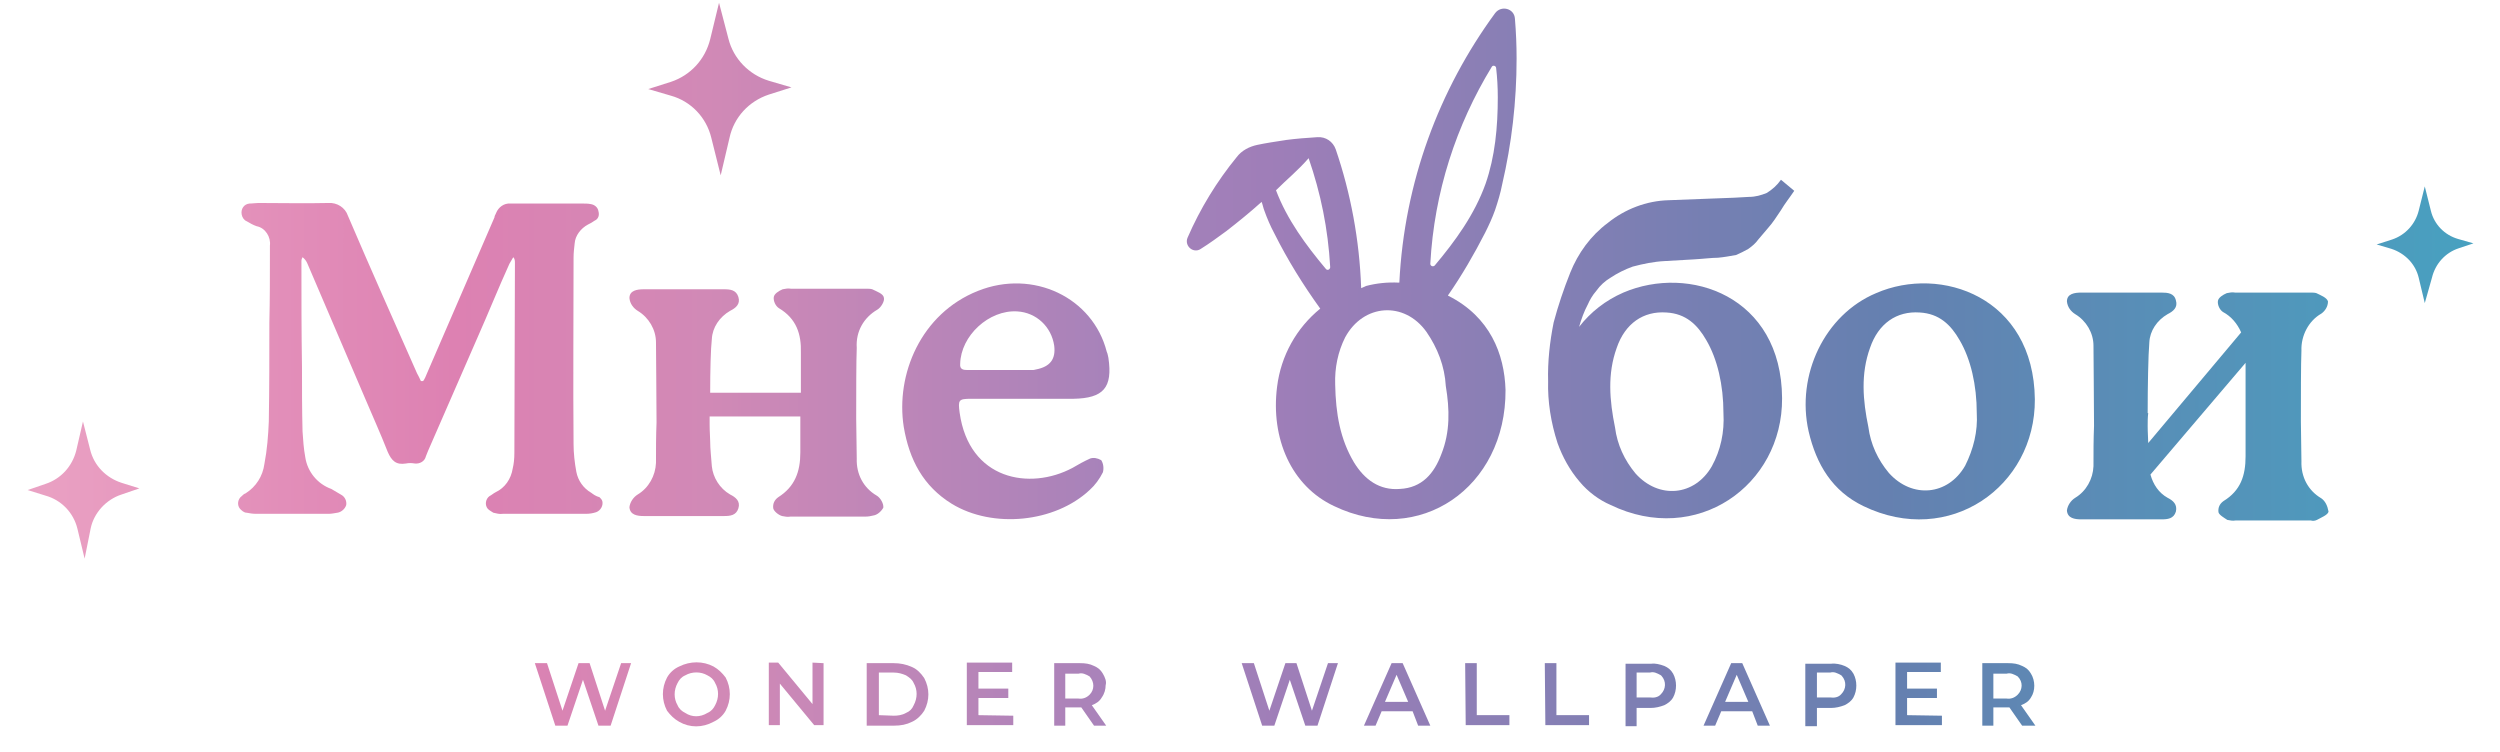 <?xml version="1.0" encoding="UTF-8"?> <!-- Generator: Adobe Illustrator 25.3.1, SVG Export Plug-In . SVG Version: 6.00 Build 0) --> <svg xmlns="http://www.w3.org/2000/svg" xmlns:xlink="http://www.w3.org/1999/xlink" id="Layer_1" x="0px" y="0px" viewBox="0 0 452 135.9" style="enable-background:new 0 0 452 135.9;" xml:space="preserve"> <style type="text/css"> .st0{fill:url(#SVGID_1_);} .st1{fill:url(#SVGID_2_);} .st2{fill:url(#SVGID_3_);} .st3{fill:url(#SVGID_4_);} .st4{fill:url(#SVGID_5_);} .st5{fill:url(#SVGID_6_);} .st6{fill:url(#SVGID_7_);} .st7{fill:url(#SVGID_8_);} .st8{fill:url(#SVGID_9_);} .st9{fill:url(#SVGID_10_);} .st10{fill:url(#SVGID_11_);} .st11{fill:url(#SVGID_12_);} .st12{fill:url(#SVGID_13_);} .st13{fill:url(#SVGID_14_);} .st14{fill:url(#SVGID_15_);} .st15{fill:url(#SVGID_16_);} .st16{fill:url(#SVGID_17_);} .st17{fill:url(#SVGID_18_);} .st18{fill:url(#SVGID_19_);} .st19{fill:url(#SVGID_20_);} .st20{fill:url(#SVGID_21_);} .st21{fill:url(#SVGID_22_);} .st22{fill:url(#SVGID_23_);} .st23{fill:url(#SVGID_24_);} .st24{fill:url(#SVGID_25_);} </style> <g> <linearGradient id="SVGID_1_" gradientUnits="userSpaceOnUse" x1="-39.212" y1="82.165" x2="467.328" y2="82.165" gradientTransform="matrix(1 0 0 -1 0 129.89)"> <stop offset="9.584666e-09" style="stop-color:#F1B4CD"></stop> <stop offset="0.24" style="stop-color:#DD81B2"></stop> <stop offset="0.33" style="stop-color:#D189B6"></stop> <stop offset="0.48" style="stop-color:#A582BA"></stop> <stop offset="0.53" style="stop-color:#9F7EB8"></stop> <stop offset="0.75" style="stop-color:#6580B0"></stop> <stop offset="1" style="stop-color:#42A7C3"></stop> </linearGradient> <path class="st0" d="M261.9,53.5c0,0-0.1,0-0.1-0.1c2.5-3.6,4.7-7.4,6.7-11.3c0.7-1.4,1.3-2.7,1.8-4.1c0.5-1.5,1-3.1,1.3-4.7 c1.7-7.3,2.6-14.9,2.6-22.7c0-2.4-0.1-4.8-0.3-7.2c-0.1-1.9-2.5-2.5-3.6-1c-10.1,13.8-16.4,30.5-17.3,48.7c-0.1,0-0.1,0-0.1,0 c-2-0.1-4,0.1-5.9,0.6c0,0-0.4,0.2-0.9,0.4c-0.3-8.7-1.9-17.2-4.6-25.1c-0.5-1.4-1.8-2.3-3.3-2.2c-1.8,0.1-4.1,0.3-5.6,0.5 c-2,0.3-3.9,0.6-5.3,0.9s-2.8,1-3.7,2.2c-3.6,4.4-6.6,9.3-8.9,14.6c-0.6,1.5,1.1,2.9,2.4,2c1.6-1,3.1-2.1,4.6-3.2 c2.2-1.7,4.4-3.5,6.4-5.3c0.2,0.5,0.3,1.1,0.5,1.6c0.5,1.4,1.1,2.8,1.8,4.1c2.4,4.8,5.2,9.3,8.3,13.6c-4.3,3.5-7.1,8.5-7.8,14.1 c-1.2,9.4,2.6,18,10.3,21.6c15.4,7.4,31.1-3.3,31-21C272,64,269.4,57.3,261.9,53.5z M269.7,12.1c0.2-0.4,0.8-0.2,0.8,0.2 c0.2,1.7,0.3,3.5,0.3,5.3c0,5.4-0.5,10.7-2.2,15.6c-2,5.6-5.5,10.4-9.2,14.8c-0.3,0.3-0.8,0.1-0.8-0.3 C259.3,34.7,263.3,22.6,269.7,12.1z M236.6,28.6c2.2,6.4,3.5,12.7,3.9,19.7c0,0.4-0.5,0.7-0.8,0.3c-3.6-4.3-7-8.9-9-14.2 C232.7,32.4,234.7,30.8,236.6,28.6z M260.6,82.1c-1.3,3.5-3.5,6.1-7.5,6.3c-3.7,0.3-6.4-1.7-8.3-4.8c-2.5-4.2-3.3-8.8-3.4-14.1 c-0.1-3,0.5-5.9,1.8-8.5c3.3-6.1,10.7-6.6,14.7-1c2,2.9,3.3,6.2,3.5,9.8C262.1,74,262.2,78.1,260.6,82.1z"></path> <linearGradient id="SVGID_2_" gradientUnits="userSpaceOnUse" x1="-39.212" y1="113.779" x2="467.328" y2="113.779" gradientTransform="matrix(1 0 0 -1 0 129.89)"> <stop offset="9.584666e-09" style="stop-color:#F1B4CD"></stop> <stop offset="0.24" style="stop-color:#DD81B2"></stop> <stop offset="0.33" style="stop-color:#D189B6"></stop> <stop offset="0.48" style="stop-color:#A582BA"></stop> <stop offset="0.53" style="stop-color:#9F7EB8"></stop> <stop offset="0.75" style="stop-color:#6580B0"></stop> <stop offset="1" style="stop-color:#42A7C3"></stop> </linearGradient> <path class="st1" d="M130.3,31.7l-1.7-6.8c-0.9-3.7-3.7-6.6-7.3-7.6l-4.1-1.2l4.1-1.3c3.6-1.2,6.2-4.1,7.1-7.7l1.6-6.6l1.7,6.5 c0.9,3.6,3.7,6.5,7.3,7.6l4.1,1.2l-4.1,1.3c-3.6,1.2-6.3,4.1-7.1,7.8L130.3,31.7z"></path> <linearGradient id="SVGID_3_" gradientUnits="userSpaceOnUse" x1="-39.212" y1="85.629" x2="467.328" y2="85.629" gradientTransform="matrix(1 0 0 -1 0 129.89)"> <stop offset="9.584666e-09" style="stop-color:#F1B4CD"></stop> <stop offset="0.24" style="stop-color:#DD81B2"></stop> <stop offset="0.33" style="stop-color:#D189B6"></stop> <stop offset="0.48" style="stop-color:#A582BA"></stop> <stop offset="0.53" style="stop-color:#9F7EB8"></stop> <stop offset="0.75" style="stop-color:#6580B0"></stop> <stop offset="1" style="stop-color:#42A7C3"></stop> </linearGradient> <path class="st2" d="M438.4,54.8l-1.1-4.6c-0.6-2.5-2.5-4.4-4.9-5.2l-2.7-0.8l2.8-0.9c2.4-0.8,4.2-2.8,4.8-5.2l1.1-4.4l1.1,4.4 c0.6,2.5,2.5,4.4,4.9,5.1l2.8,0.8l-2.7,0.9c-2.4,0.8-4.2,2.8-4.8,5.3L438.4,54.8z"></path> <linearGradient id="SVGID_4_" gradientUnits="userSpaceOnUse" x1="-39.212" y1="41.279" x2="467.328" y2="41.279" gradientTransform="matrix(1 0 0 -1 0 129.89)"> <stop offset="9.584666e-09" style="stop-color:#F1B4CD"></stop> <stop offset="0.24" style="stop-color:#DD81B2"></stop> <stop offset="0.33" style="stop-color:#D189B6"></stop> <stop offset="0.48" style="stop-color:#A582BA"></stop> <stop offset="0.53" style="stop-color:#9F7EB8"></stop> <stop offset="0.75" style="stop-color:#6580B0"></stop> <stop offset="1" style="stop-color:#42A7C3"></stop> </linearGradient> <path class="st3" d="M15.3,101L14,95.6c-0.7-2.9-2.9-5.2-5.8-6l-3.2-1l3.2-1.1c2.8-0.9,4.9-3.2,5.6-6.1l1.2-5.2l1.3,5.1 c0.7,2.9,2.9,5.1,5.7,6l3.2,1L22,89.4c-2.8,0.9-5,3.3-5.6,6.1L15.3,101z"></path> <linearGradient id="SVGID_5_" gradientUnits="userSpaceOnUse" x1="-39.212" y1="57.308" x2="467.328" y2="57.308" gradientTransform="matrix(1 0 0 -1 0 129.89)"> <stop offset="9.584666e-09" style="stop-color:#F1B4CD"></stop> <stop offset="0.24" style="stop-color:#DD81B2"></stop> <stop offset="0.33" style="stop-color:#D189B6"></stop> <stop offset="0.48" style="stop-color:#A582BA"></stop> <stop offset="0.53" style="stop-color:#9F7EB8"></stop> <stop offset="0.75" style="stop-color:#6580B0"></stop> <stop offset="1" style="stop-color:#42A7C3"></stop> </linearGradient> <path class="st4" d="M339.2,53c-9.3,3.9-14.5,14.8-12.2,25c1.4,6,4.3,10.8,9.9,13.5c15.5,7.5,31.1-3.5,31-19.3 C367.7,53.7,350.9,47.9,339.2,53z M355.3,84.2c-3.1,5.4-9.6,6-13.8,1.3c-2-2.4-3.3-5.2-3.7-8.3c-1-4.8-1.4-9.6,0.3-14.3 c1.5-4.4,4.8-6.7,9-6.4c3.5,0.2,5.6,2.2,7.2,5c2,3.4,3.1,8.1,3.1,13.2C357.6,78,356.8,81.2,355.3,84.2L355.3,84.2z"></path> <linearGradient id="SVGID_6_" gradientUnits="userSpaceOnUse" x1="-39.212" y1="66.775" x2="467.328" y2="66.775" gradientTransform="matrix(1 0 0 -1 0 129.89)"> <stop offset="9.584666e-09" style="stop-color:#F1B4CD"></stop> <stop offset="0.24" style="stop-color:#DD81B2"></stop> <stop offset="0.33" style="stop-color:#D189B6"></stop> <stop offset="0.48" style="stop-color:#A582BA"></stop> <stop offset="0.53" style="stop-color:#9F7EB8"></stop> <stop offset="0.75" style="stop-color:#6580B0"></stop> <stop offset="1" style="stop-color:#42A7C3"></stop> </linearGradient> <path class="st5" d="M288.6,52.6c0.7-1,1.6-1.8,2.6-2.4c1.2-0.8,2.6-1.5,4-2c1.9-0.5,3.8-0.9,5.8-1c1.7-0.1,3.5-0.2,5.2-0.3 c1.8-0.1,3.3-0.3,4.4-0.3c1.1-0.1,2.2-0.3,3.3-0.5c0.7-0.3,1.5-0.7,2.2-1.1c0.7-0.5,1.3-1,1.8-1.7l1.7-2c0.9-1,1.6-2.1,2.4-3.3 c0.7-1.2,1.6-2.3,2.4-3.5l-2.4-2c-0.7,1-1.6,1.8-2.6,2.4c-1,0.4-2,0.7-3.2,0.7c-1.4,0.1-3.6,0.2-6.7,0.3l-7.8,0.3 c-4,0.1-7.9,1.6-11,4.1c-3.1,2.3-5.4,5.5-6.8,9c-1.2,3-2.2,6-3,9c-0.7,3.5-1.1,7.1-1,10.6c-0.1,3.7,0.5,7.5,1.7,11.2 c0.9,2.5,2.2,4.9,4,7l0,0c1.5,1.8,3.5,3.3,5.6,4.2c15.5,7.5,31.1-3.5,31-19.3c-0.1-18.5-16.8-24.2-28.7-19.1 c-3.2,1.4-5.9,3.5-8,6.2c0.4-1.4,0.9-2.8,1.6-4.1C287.4,54.3,287.9,53.4,288.6,52.6z M292.3,62.9c1.5-4.4,4.8-6.7,9-6.4 c3.5,0.2,5.6,2.2,7.2,5c2,3.4,3.1,8.1,3.1,13.2c0.2,3.4-0.5,6.7-2.1,9.6c-3.1,5.4-9.6,6-13.8,1.3c-2-2.4-3.3-5.2-3.7-8.3 C291,72.4,290.6,67.6,292.3,62.9L292.3,62.9z"></path> <linearGradient id="SVGID_7_" gradientUnits="userSpaceOnUse" x1="-39.212" y1="56.367" x2="467.328" y2="56.367" gradientTransform="matrix(1 0 0 -1 0 129.89)"> <stop offset="9.584666e-09" style="stop-color:#F1B4CD"></stop> <stop offset="0.24" style="stop-color:#DD81B2"></stop> <stop offset="0.33" style="stop-color:#D189B6"></stop> <stop offset="0.48" style="stop-color:#A582BA"></stop> <stop offset="0.53" style="stop-color:#9F7EB8"></stop> <stop offset="0.75" style="stop-color:#6580B0"></stop> <stop offset="1" style="stop-color:#42A7C3"></stop> </linearGradient> <path class="st6" d="M419.7,90.1c-2.4-1.4-3.7-3.9-3.6-6.7c0-2.4-0.1-4.8-0.1-7.2c0-4.2,0-10.6,0.1-12.8c-0.1-2.7,1.3-5.4,3.6-6.7 c0.7-0.5,1.2-1.3,1.2-2.2c-0.2-0.7-1.3-1.1-2.1-1.5c-0.3-0.1-0.7-0.1-1.1-0.1h-13.6c-0.5-0.1-1,0-1.5,0.1c-0.7,0.3-1.5,0.8-1.6,1.4 c-0.1,0.7,0.3,1.6,0.9,2c1.5,0.8,2.6,2.1,3.3,3.7l-16.8,20c0-0.7-0.1-1.8-0.1-3.1c0-0.7,0-1.6,0.1-2.3h-0.1 c0-4.7,0.1-10.5,0.3-12.8c0.1-2.1,1.4-4,3.3-5.1c1-0.5,1.9-1.2,1.5-2.5c-0.3-1.3-1.5-1.4-2.6-1.4c-4.8,0-9.6,0-14.5,0 c-1.2,0-2.6,0.2-2.6,1.6c0.1,1,0.7,1.8,1.5,2.3c2,1.2,3.3,3.4,3.3,5.7c0,2.4,0.1,9.8,0.1,14.5c-0.1,2.4-0.1,4.8-0.1,7.3 c-0.1,2.3-1.3,4.5-3.3,5.7c-0.8,0.5-1.4,1.4-1.5,2.3c0.1,1.4,1.4,1.6,2.6,1.6c4.8,0,9.6,0,14.5,0c1.1,0,2.2-0.1,2.6-1.4 c0.3-1.3-0.5-2-1.5-2.5c-1.6-0.9-2.6-2.4-3.1-4.2L406,65.6c0,2.9,0,9.4,0,12.6c0,1.4,0,2.8,0,4.3c0,3.5-0.9,6.2-4,8.1 c-0.7,0.5-1,1.2-0.9,2c0.1,0.5,1,1,1.6,1.4c0.5,0.1,1,0.2,1.5,0.1h13.6c0.3,0.1,0.7,0.1,1.1-0.1c0.7-0.4,2-0.9,2.1-1.5 C420.8,91.4,420.4,90.6,419.7,90.1z"></path> <linearGradient id="SVGID_8_" gradientUnits="userSpaceOnUse" x1="-39.212" y1="57.324" x2="467.328" y2="57.324" gradientTransform="matrix(1 0 0 -1 0 129.89)"> <stop offset="9.584666e-09" style="stop-color:#F1B4CD"></stop> <stop offset="0.24" style="stop-color:#DD81B2"></stop> <stop offset="0.33" style="stop-color:#D189B6"></stop> <stop offset="0.48" style="stop-color:#A582BA"></stop> <stop offset="0.53" style="stop-color:#9F7EB8"></stop> <stop offset="0.75" style="stop-color:#6580B0"></stop> <stop offset="1" style="stop-color:#42A7C3"></stop> </linearGradient> <path class="st7" d="M175.6,72.1h18.5c5.4-0.1,7.1-2,6.3-7.4c-0.1-0.3-0.1-0.7-0.3-1.1c-2.5-9.8-13.3-15-23.3-11 c-10.3,4.1-14.9,15.1-13.4,24.6c1,5.9,3.5,10.7,8.7,13.9c7.4,4.5,18.6,3.4,24.9-2.5c1-0.9,1.8-2,2.4-3.2c0.2-0.7,0.1-1.6-0.3-2.2 c-0.7-0.4-1.4-0.5-2-0.3c-1.1,0.5-2.2,1.1-3.2,1.7c-7.7,4.1-18.7,2.2-20.4-10C173.2,72.3,173.3,72.1,175.6,72.1z M183.9,56.3 c3.5,0.2,6.2,2.8,6.7,6.2c0.3,2.4-0.7,3.8-3.3,4.3c-0.3,0.1-0.5,0.1-0.7,0.1h-5.9l0,0h-5.8c-0.7,0-1.4-0.1-1.3-1.1 C173.7,60.7,178.8,56,183.9,56.3z"></path> <linearGradient id="SVGID_9_" gradientUnits="userSpaceOnUse" x1="-39.212" y1="57.079" x2="467.328" y2="57.079" gradientTransform="matrix(1 0 0 -1 0 129.89)"> <stop offset="9.584666e-09" style="stop-color:#F1B4CD"></stop> <stop offset="0.24" style="stop-color:#DD81B2"></stop> <stop offset="0.33" style="stop-color:#D189B6"></stop> <stop offset="0.48" style="stop-color:#A582BA"></stop> <stop offset="0.53" style="stop-color:#9F7EB8"></stop> <stop offset="0.75" style="stop-color:#6580B0"></stop> <stop offset="1" style="stop-color:#42A7C3"></stop> </linearGradient> <path class="st8" d="M158.6,56c0.7-0.4,1.4-1.6,1.2-2.2c-0.1-0.7-1.3-1.1-2.1-1.5c-0.3-0.1-0.7-0.1-1.2-0.1H143 c-0.5-0.1-1,0-1.5,0.1c-0.7,0.3-1.5,0.8-1.6,1.4c-0.1,0.7,0.3,1.6,0.9,2c3.2,1.9,4.1,4.7,4,8.1c0,1.2,0,4.2,0,7.2h-16.4 c0-3.9,0.1-8,0.3-9.7c0.1-2.1,1.4-4,3.3-5.1c1-0.5,1.9-1.2,1.5-2.5s-1.5-1.4-2.6-1.4c-4.8,0-9.6,0-14.5,0c-1.2,0-2.6,0.2-2.6,1.6 c0.1,1,0.7,1.8,1.5,2.3c2,1.2,3.3,3.4,3.3,5.7c0,2.4,0.1,9.8,0.1,14.5c-0.1,2.4-0.1,4.8-0.1,7.3c-0.1,2.3-1.3,4.5-3.3,5.7 c-0.8,0.5-1.4,1.4-1.5,2.3c0.1,1.4,1.4,1.6,2.6,1.6c4.8,0,9.6,0,14.5,0c1.1,0,2.2-0.1,2.6-1.4c0.4-1.3-0.5-2-1.5-2.5 c-1.9-1.1-3.1-3.1-3.3-5.1c-0.1-1.5-0.3-3.1-0.3-4.5l0,0c0-0.7-0.1-1.8-0.1-3.1c0-0.5,0-1,0-1.4h16.4c0,0.8,0,1.6,0,2.2 c0,1.4,0,2.8,0,4.3c0,3.5-1,6.2-4,8.1c-0.7,0.5-1,1.2-0.9,2c0.1,0.5,0.9,1.2,1.6,1.4c0.5,0.1,1,0.2,1.5,0.1c4.5,0,9,0,13.6,0 c0.5,0,1-0.1,1.4-0.2c0.7-0.1,1.4-0.7,1.8-1.4c0.1-0.7-0.5-1.8-1.2-2.2c-2.4-1.4-3.7-3.9-3.6-6.7c0-2.4-0.1-4.8-0.1-7.2 c0-4.2,0-10.6,0.1-12.8C154.7,59.9,156.2,57.4,158.6,56z"></path> <linearGradient id="SVGID_10_" gradientUnits="userSpaceOnUse" x1="-39.212" y1="65.07" x2="467.328" y2="65.07" gradientTransform="matrix(1 0 0 -1 0 129.89)"> <stop offset="9.584666e-09" style="stop-color:#F1B4CD"></stop> <stop offset="0.24" style="stop-color:#DD81B2"></stop> <stop offset="0.33" style="stop-color:#D189B6"></stop> <stop offset="0.48" style="stop-color:#A582BA"></stop> <stop offset="0.53" style="stop-color:#9F7EB8"></stop> <stop offset="0.75" style="stop-color:#6580B0"></stop> <stop offset="1" style="stop-color:#42A7C3"></stop> </linearGradient> <path class="st9" d="M106.9,89.1c-1.4-0.8-2.4-2.2-2.7-3.8s-0.5-3.4-0.5-5c-0.1-11.3,0-22.4,0-33.7c0-0.9,0.1-1.7,0.2-2.6 c0.1-1.4,1.1-2.7,2.4-3.4c0.4-0.2,0.8-0.4,1.2-0.7c0.7-0.3,0.9-1,0.7-1.7c-0.1-0.7-0.7-1.2-1.4-1.3c-0.5-0.1-1-0.1-1.6-0.1 c-2.6,0-5.4,0-8.1,0c-1.6,0-3.3,0-4.8,0c-1.2-0.1-2.2,0.7-2.6,1.7c-0.1,0.3-0.3,0.5-0.3,0.8L77.2,67.5c-0.2,0.5-0.4,1-0.7,1.4h-0.4 c-0.2-0.5-0.5-1-0.7-1.4C71.2,58,67,48.6,62.9,39c-0.5-1.5-2-2.4-3.5-2.3c-4.3,0.1-8.4,0-12.7,0c-0.5,0-1,0.1-1.6,0.1 c-1,0.1-1.6,1-1.4,2c0.1,0.5,0.4,1,0.9,1.2c0.5,0.3,1.2,0.7,1.8,0.9c1.6,0.3,2.6,2,2.4,3.5c0,0.4,0,0.8,0,1.2c0,4.3,0,8.6-0.1,12.8 c0,6,0,11.8-0.1,17.8c-0.1,2.5-0.3,5.1-0.8,7.7c-0.3,2.2-1.5,4.1-3.4,5.3c-0.3,0.1-0.5,0.3-0.7,0.5c-0.7,0.5-0.9,1.6-0.3,2.3 c0.3,0.3,0.7,0.7,1.2,0.7c0.5,0.1,1.1,0.2,1.7,0.2c4.4,0,8.7,0,13.1,0c0.5,0,1-0.1,1.6-0.2c0.7-0.1,1.4-0.7,1.6-1.4 c0.1-0.7-0.2-1.5-1-1.9c-0.5-0.3-1.2-0.7-1.7-1c-2.5-0.9-4.3-3.1-4.7-5.7c-0.3-1.6-0.4-3.2-0.5-4.7c-0.1-3.9-0.1-7.9-0.1-11.7 c-0.1-6.3-0.1-12.8-0.1-19.1c0-0.3,0.1-0.5,0.2-0.7c0.4,0.3,0.7,0.7,0.9,1.2C59.1,55.8,62.5,63.9,66,72c1.4,3.3,2.8,6.4,4.1,9.7 c0.7,1.6,1.5,2.4,3.3,2.1c0.5-0.1,1-0.1,1.6,0c0.9,0.1,1.8-0.4,2-1.3c0.1-0.3,0.3-0.7,0.4-1c3-6.8,5.9-13.6,8.9-20.4 c2-4.5,3.8-9,5.8-13.4c0.2-0.4,0.5-0.8,0.7-1.2c0.3,0.3,0.3,0.7,0.3,1.1c0,11.5-0.1,22.9-0.1,34.3c0,1-0.1,2-0.3,2.8 c-0.3,1.9-1.4,3.5-3.1,4.3c-0.4,0.2-0.7,0.5-1.1,0.7c-0.7,0.5-0.9,1.6-0.3,2.3c0.3,0.3,0.7,0.5,1,0.7c0.5,0.1,1.1,0.3,1.7,0.2 c5,0,10,0,15,0c0.7,0,1.3-0.1,1.9-0.3c0.8-0.3,1.3-1.2,1.1-2c-0.1-0.3-0.3-0.5-0.5-0.7C107.7,89.7,107.3,89.4,106.9,89.1z"></path> <g> <linearGradient id="SVGID_11_" gradientUnits="userSpaceOnUse" x1="-36.43" y1="4.329" x2="470.11" y2="4.329" gradientTransform="matrix(1 0 0 -1 0 129.89)"> <stop offset="9.584666e-09" style="stop-color:#F1B4CD"></stop> <stop offset="0.24" style="stop-color:#DD81B2"></stop> <stop offset="0.33" style="stop-color:#D189B6"></stop> <stop offset="0.48" style="stop-color:#A582BA"></stop> <stop offset="0.53" style="stop-color:#9F7EB8"></stop> <stop offset="0.75" style="stop-color:#6580B0"></stop> <stop offset="1" style="stop-color:#42A7C3"></stop> </linearGradient> <path class="st10" d="M114.1,119.9l-3.7,11.3h-2.2l-2.8-8.3l-2.8,8.3h-2.2l-3.7-11.3h2.2l2.8,8.6l2.9-8.6h2l2.8,8.6l2.9-8.6H114.1 z"></path> <linearGradient id="SVGID_12_" gradientUnits="userSpaceOnUse" x1="-36.43" y1="4.342" x2="470.11" y2="4.342" gradientTransform="matrix(1 0 0 -1 0 129.89)"> <stop offset="9.584666e-09" style="stop-color:#F1B4CD"></stop> <stop offset="0.24" style="stop-color:#DD81B2"></stop> <stop offset="0.33" style="stop-color:#D189B6"></stop> <stop offset="0.48" style="stop-color:#A582BA"></stop> <stop offset="0.53" style="stop-color:#9F7EB8"></stop> <stop offset="0.75" style="stop-color:#6580B0"></stop> <stop offset="1" style="stop-color:#42A7C3"></stop> </linearGradient> <path class="st11" d="M122.8,130.5c-0.9-0.5-1.6-1.2-2.2-2c-1-1.9-1-4.1,0-6c0.5-0.9,1.3-1.6,2.2-2c2-1,4.3-1,6.2,0 c0.9,0.5,1.6,1.2,2.2,2c1,1.9,1,4.1,0,6c-0.5,0.9-1.3,1.6-2.2,2C127,131.6,124.7,131.6,122.8,130.5L122.8,130.5z M127.9,128.9 c0.7-0.3,1.1-0.8,1.4-1.4c0.7-1.3,0.7-2.8,0-4c-0.3-0.7-0.8-1.1-1.4-1.4c-1.2-0.7-2.8-0.7-4,0c-0.7,0.3-1.1,0.8-1.4,1.4 c-0.7,1.3-0.7,2.8,0,4c0.3,0.7,0.8,1.1,1.4,1.4C125.1,129.7,126.6,129.7,127.9,128.9z"></path> <linearGradient id="SVGID_13_" gradientUnits="userSpaceOnUse" x1="-36.43" y1="4.429" x2="470.11" y2="4.429" gradientTransform="matrix(1 0 0 -1 0 129.89)"> <stop offset="9.584666e-09" style="stop-color:#F1B4CD"></stop> <stop offset="0.24" style="stop-color:#DD81B2"></stop> <stop offset="0.33" style="stop-color:#D189B6"></stop> <stop offset="0.48" style="stop-color:#A582BA"></stop> <stop offset="0.53" style="stop-color:#9F7EB8"></stop> <stop offset="0.75" style="stop-color:#6580B0"></stop> <stop offset="1" style="stop-color:#42A7C3"></stop> </linearGradient> <path class="st12" d="M148.9,119.9v11.2h-1.7l-6.2-7.5v7.5h-2v-11.3h1.7l6.2,7.5v-7.5L148.9,119.9L148.9,119.9z"></path> <linearGradient id="SVGID_14_" gradientUnits="userSpaceOnUse" x1="-36.43" y1="4.329" x2="470.11" y2="4.329" gradientTransform="matrix(1 0 0 -1 0 129.89)"> <stop offset="9.584666e-09" style="stop-color:#F1B4CD"></stop> <stop offset="0.24" style="stop-color:#DD81B2"></stop> <stop offset="0.33" style="stop-color:#D189B6"></stop> <stop offset="0.48" style="stop-color:#A582BA"></stop> <stop offset="0.53" style="stop-color:#9F7EB8"></stop> <stop offset="0.75" style="stop-color:#6580B0"></stop> <stop offset="1" style="stop-color:#42A7C3"></stop> </linearGradient> <path class="st13" d="M156.7,119.9h4.9c1.1,0,2.2,0.2,3.3,0.7c0.9,0.4,1.6,1.1,2.2,2c1,1.9,1,4,0,5.9c-0.5,0.8-1.3,1.6-2.2,2 c-1,0.5-2,0.7-3.3,0.7h-4.9V119.9z M161.6,129.4c0.7,0,1.5-0.1,2.2-0.5c0.7-0.3,1.1-0.7,1.4-1.4c0.7-1.3,0.7-2.8,0-4 c-0.3-0.7-0.8-1-1.4-1.4c-0.7-0.3-1.4-0.5-2.2-0.5h-2.7v7.7L161.6,129.4z"></path> <linearGradient id="SVGID_15_" gradientUnits="userSpaceOnUse" x1="-36.43" y1="4.429" x2="470.11" y2="4.429" gradientTransform="matrix(1 0 0 -1 0 129.89)"> <stop offset="9.584666e-09" style="stop-color:#F1B4CD"></stop> <stop offset="0.24" style="stop-color:#DD81B2"></stop> <stop offset="0.33" style="stop-color:#D189B6"></stop> <stop offset="0.48" style="stop-color:#A582BA"></stop> <stop offset="0.53" style="stop-color:#9F7EB8"></stop> <stop offset="0.75" style="stop-color:#6580B0"></stop> <stop offset="1" style="stop-color:#42A7C3"></stop> </linearGradient> <path class="st14" d="M183.2,129.4v1.7h-8.4v-11.3h8.2v1.7h-6.1v3h5.4v1.7h-5.4v3.1L183.2,129.4z"></path> <linearGradient id="SVGID_16_" gradientUnits="userSpaceOnUse" x1="-36.43" y1="4.329" x2="470.11" y2="4.329" gradientTransform="matrix(1 0 0 -1 0 129.89)"> <stop offset="9.584666e-09" style="stop-color:#F1B4CD"></stop> <stop offset="0.24" style="stop-color:#DD81B2"></stop> <stop offset="0.33" style="stop-color:#D189B6"></stop> <stop offset="0.48" style="stop-color:#A582BA"></stop> <stop offset="0.53" style="stop-color:#9F7EB8"></stop> <stop offset="0.75" style="stop-color:#6580B0"></stop> <stop offset="1" style="stop-color:#42A7C3"></stop> </linearGradient> <path class="st15" d="M197.8,131.2l-2.3-3.3h-0.4h-2.5v3.3h-2v-11.3h4.7c0.9,0,1.7,0.1,2.5,0.5c0.7,0.3,1.2,0.7,1.6,1.4 s0.7,1.4,0.5,2.1c0,0.7-0.2,1.5-0.7,2.2c-0.4,0.7-1,1.1-1.8,1.4l2.6,3.7L197.8,131.2L197.8,131.2z M197,122.3 c-0.7-0.4-1.3-0.7-2-0.5h-2.4v4.5h2.4c0.7,0.1,1.4-0.1,2-0.7C197.9,124.7,197.9,123.3,197,122.3L197,122.3L197,122.3z"></path> <linearGradient id="SVGID_17_" gradientUnits="userSpaceOnUse" x1="-36.43" y1="4.329" x2="470.11" y2="4.329" gradientTransform="matrix(1 0 0 -1 0 129.89)"> <stop offset="9.584666e-09" style="stop-color:#F1B4CD"></stop> <stop offset="0.24" style="stop-color:#DD81B2"></stop> <stop offset="0.33" style="stop-color:#D189B6"></stop> <stop offset="0.48" style="stop-color:#A582BA"></stop> <stop offset="0.53" style="stop-color:#9F7EB8"></stop> <stop offset="0.75" style="stop-color:#6580B0"></stop> <stop offset="1" style="stop-color:#42A7C3"></stop> </linearGradient> <path class="st16" d="M241.9,119.9l-3.7,11.3H236l-2.8-8.3l-2.8,8.3h-2.2l-3.7-11.3h2.2l2.8,8.6l2.9-8.6h2l2.8,8.6l2.9-8.6H241.9z "></path> <linearGradient id="SVGID_18_" gradientUnits="userSpaceOnUse" x1="-36.43" y1="4.329" x2="470.11" y2="4.329" gradientTransform="matrix(1 0 0 -1 0 129.89)"> <stop offset="9.584666e-09" style="stop-color:#F1B4CD"></stop> <stop offset="0.24" style="stop-color:#DD81B2"></stop> <stop offset="0.33" style="stop-color:#D189B6"></stop> <stop offset="0.48" style="stop-color:#A582BA"></stop> <stop offset="0.53" style="stop-color:#9F7EB8"></stop> <stop offset="0.75" style="stop-color:#6580B0"></stop> <stop offset="1" style="stop-color:#42A7C3"></stop> </linearGradient> <path class="st17" d="M255.4,128.6h-5.6l-1.1,2.6h-2.1l5-11.3h2l5,11.3h-2.2L255.4,128.6z M254.6,126.9l-2.1-4.9l-2.1,4.9H254.6z"></path> <linearGradient id="SVGID_19_" gradientUnits="userSpaceOnUse" x1="-36.43" y1="4.379" x2="470.11" y2="4.379" gradientTransform="matrix(1 0 0 -1 0 129.89)"> <stop offset="9.584666e-09" style="stop-color:#F1B4CD"></stop> <stop offset="0.24" style="stop-color:#DD81B2"></stop> <stop offset="0.33" style="stop-color:#D189B6"></stop> <stop offset="0.48" style="stop-color:#A582BA"></stop> <stop offset="0.53" style="stop-color:#9F7EB8"></stop> <stop offset="0.75" style="stop-color:#6580B0"></stop> <stop offset="1" style="stop-color:#42A7C3"></stop> </linearGradient> <path class="st18" d="M264.9,119.9h2.1v9.4h5.9v1.8H265L264.9,119.9z"></path> <linearGradient id="SVGID_20_" gradientUnits="userSpaceOnUse" x1="-36.43" y1="4.379" x2="470.11" y2="4.379" gradientTransform="matrix(1 0 0 -1 0 129.89)"> <stop offset="9.584666e-09" style="stop-color:#F1B4CD"></stop> <stop offset="0.24" style="stop-color:#DD81B2"></stop> <stop offset="0.33" style="stop-color:#D189B6"></stop> <stop offset="0.48" style="stop-color:#A582BA"></stop> <stop offset="0.53" style="stop-color:#9F7EB8"></stop> <stop offset="0.75" style="stop-color:#6580B0"></stop> <stop offset="1" style="stop-color:#42A7C3"></stop> </linearGradient> <path class="st19" d="M279.3,119.9h2.1v9.4h5.9v1.8h-7.9L279.3,119.9z"></path> <linearGradient id="SVGID_21_" gradientUnits="userSpaceOnUse" x1="-36.43" y1="4.242" x2="470.11" y2="4.242" gradientTransform="matrix(1 0 0 -1 0 129.89)"> <stop offset="9.584666e-09" style="stop-color:#F1B4CD"></stop> <stop offset="0.24" style="stop-color:#DD81B2"></stop> <stop offset="0.33" style="stop-color:#D189B6"></stop> <stop offset="0.48" style="stop-color:#A582BA"></stop> <stop offset="0.53" style="stop-color:#9F7EB8"></stop> <stop offset="0.75" style="stop-color:#6580B0"></stop> <stop offset="1" style="stop-color:#42A7C3"></stop> </linearGradient> <path class="st20" d="M300.9,120.4c0.7,0.3,1.2,0.7,1.6,1.4c0.7,1.3,0.7,3,0,4.3c-0.4,0.7-1,1.1-1.6,1.4c-0.8,0.3-1.6,0.5-2.5,0.5 h-2.5v3.3h-2V120h4.7C299.2,119.9,300.1,120.1,300.9,120.4z M300.3,125.5c0.9-0.9,1-2.3,0.1-3.3l-0.1-0.1c-0.7-0.4-1.3-0.7-2-0.5 h-2.4v4.5h2.4C299,126.2,299.8,126.1,300.3,125.5L300.3,125.5z"></path> <linearGradient id="SVGID_22_" gradientUnits="userSpaceOnUse" x1="-36.43" y1="4.329" x2="470.11" y2="4.329" gradientTransform="matrix(1 0 0 -1 0 129.89)"> <stop offset="9.584666e-09" style="stop-color:#F1B4CD"></stop> <stop offset="0.24" style="stop-color:#DD81B2"></stop> <stop offset="0.33" style="stop-color:#D189B6"></stop> <stop offset="0.48" style="stop-color:#A582BA"></stop> <stop offset="0.53" style="stop-color:#9F7EB8"></stop> <stop offset="0.75" style="stop-color:#6580B0"></stop> <stop offset="1" style="stop-color:#42A7C3"></stop> </linearGradient> <path class="st21" d="M316.8,128.6h-5.6l-1.1,2.6H308l5-11.3h2l5,11.3h-2.2L316.8,128.6z M316.1,126.9L314,122l-2.1,4.9H316.1z"></path> <linearGradient id="SVGID_23_" gradientUnits="userSpaceOnUse" x1="-36.43" y1="4.242" x2="470.11" y2="4.242" gradientTransform="matrix(1 0 0 -1 0 129.89)"> <stop offset="9.584666e-09" style="stop-color:#F1B4CD"></stop> <stop offset="0.24" style="stop-color:#DD81B2"></stop> <stop offset="0.33" style="stop-color:#D189B6"></stop> <stop offset="0.48" style="stop-color:#A582BA"></stop> <stop offset="0.53" style="stop-color:#9F7EB8"></stop> <stop offset="0.75" style="stop-color:#6580B0"></stop> <stop offset="1" style="stop-color:#42A7C3"></stop> </linearGradient> <path class="st22" d="M333.5,120.4c0.7,0.3,1.2,0.7,1.6,1.4c0.7,1.3,0.7,3,0,4.3c-0.4,0.7-1,1.1-1.6,1.4c-0.8,0.3-1.6,0.5-2.5,0.5 h-2.5v3.3h-2.1V120h4.7C331.8,119.9,332.8,120.1,333.5,120.4z M332.9,125.5c0.9-0.9,1-2.3,0.1-3.3l-0.1-0.1 c-0.7-0.4-1.3-0.7-2-0.5h-2.4v4.5h2.4C331.6,126.2,332.4,126.1,332.9,125.5L332.9,125.5z"></path> <linearGradient id="SVGID_24_" gradientUnits="userSpaceOnUse" x1="-36.43" y1="4.429" x2="470.11" y2="4.429" gradientTransform="matrix(1 0 0 -1 0 129.89)"> <stop offset="9.584666e-09" style="stop-color:#F1B4CD"></stop> <stop offset="0.24" style="stop-color:#DD81B2"></stop> <stop offset="0.33" style="stop-color:#D189B6"></stop> <stop offset="0.48" style="stop-color:#A582BA"></stop> <stop offset="0.53" style="stop-color:#9F7EB8"></stop> <stop offset="0.75" style="stop-color:#6580B0"></stop> <stop offset="1" style="stop-color:#42A7C3"></stop> </linearGradient> <path class="st23" d="M351.1,129.4v1.7h-8.4v-11.3h8.2v1.7h-6.1v3h5.4v1.7h-5.4v3.1L351.1,129.4z"></path> <linearGradient id="SVGID_25_" gradientUnits="userSpaceOnUse" x1="-36.43" y1="4.329" x2="470.11" y2="4.329" gradientTransform="matrix(1 0 0 -1 0 129.89)"> <stop offset="9.584666e-09" style="stop-color:#F1B4CD"></stop> <stop offset="0.24" style="stop-color:#DD81B2"></stop> <stop offset="0.33" style="stop-color:#D189B6"></stop> <stop offset="0.48" style="stop-color:#A582BA"></stop> <stop offset="0.53" style="stop-color:#9F7EB8"></stop> <stop offset="0.75" style="stop-color:#6580B0"></stop> <stop offset="1" style="stop-color:#42A7C3"></stop> </linearGradient> <path class="st24" d="M365.6,131.2l-2.3-3.3h-0.4h-2.5v3.3h-2v-11.3h4.7c0.9,0,1.7,0.1,2.5,0.5c0.7,0.3,1.2,0.7,1.6,1.4 c0.8,1.3,0.8,3.1,0,4.3c-0.4,0.7-1,1.1-1.8,1.4l2.6,3.7L365.6,131.2L365.6,131.2z M364.8,122.3c-0.7-0.4-1.3-0.7-2-0.5h-2.4v4.5 h2.4c0.7,0.1,1.4-0.1,2-0.7C365.7,124.7,365.8,123.3,364.8,122.3L364.8,122.3L364.8,122.3z"></path> </g> </g> </svg> 